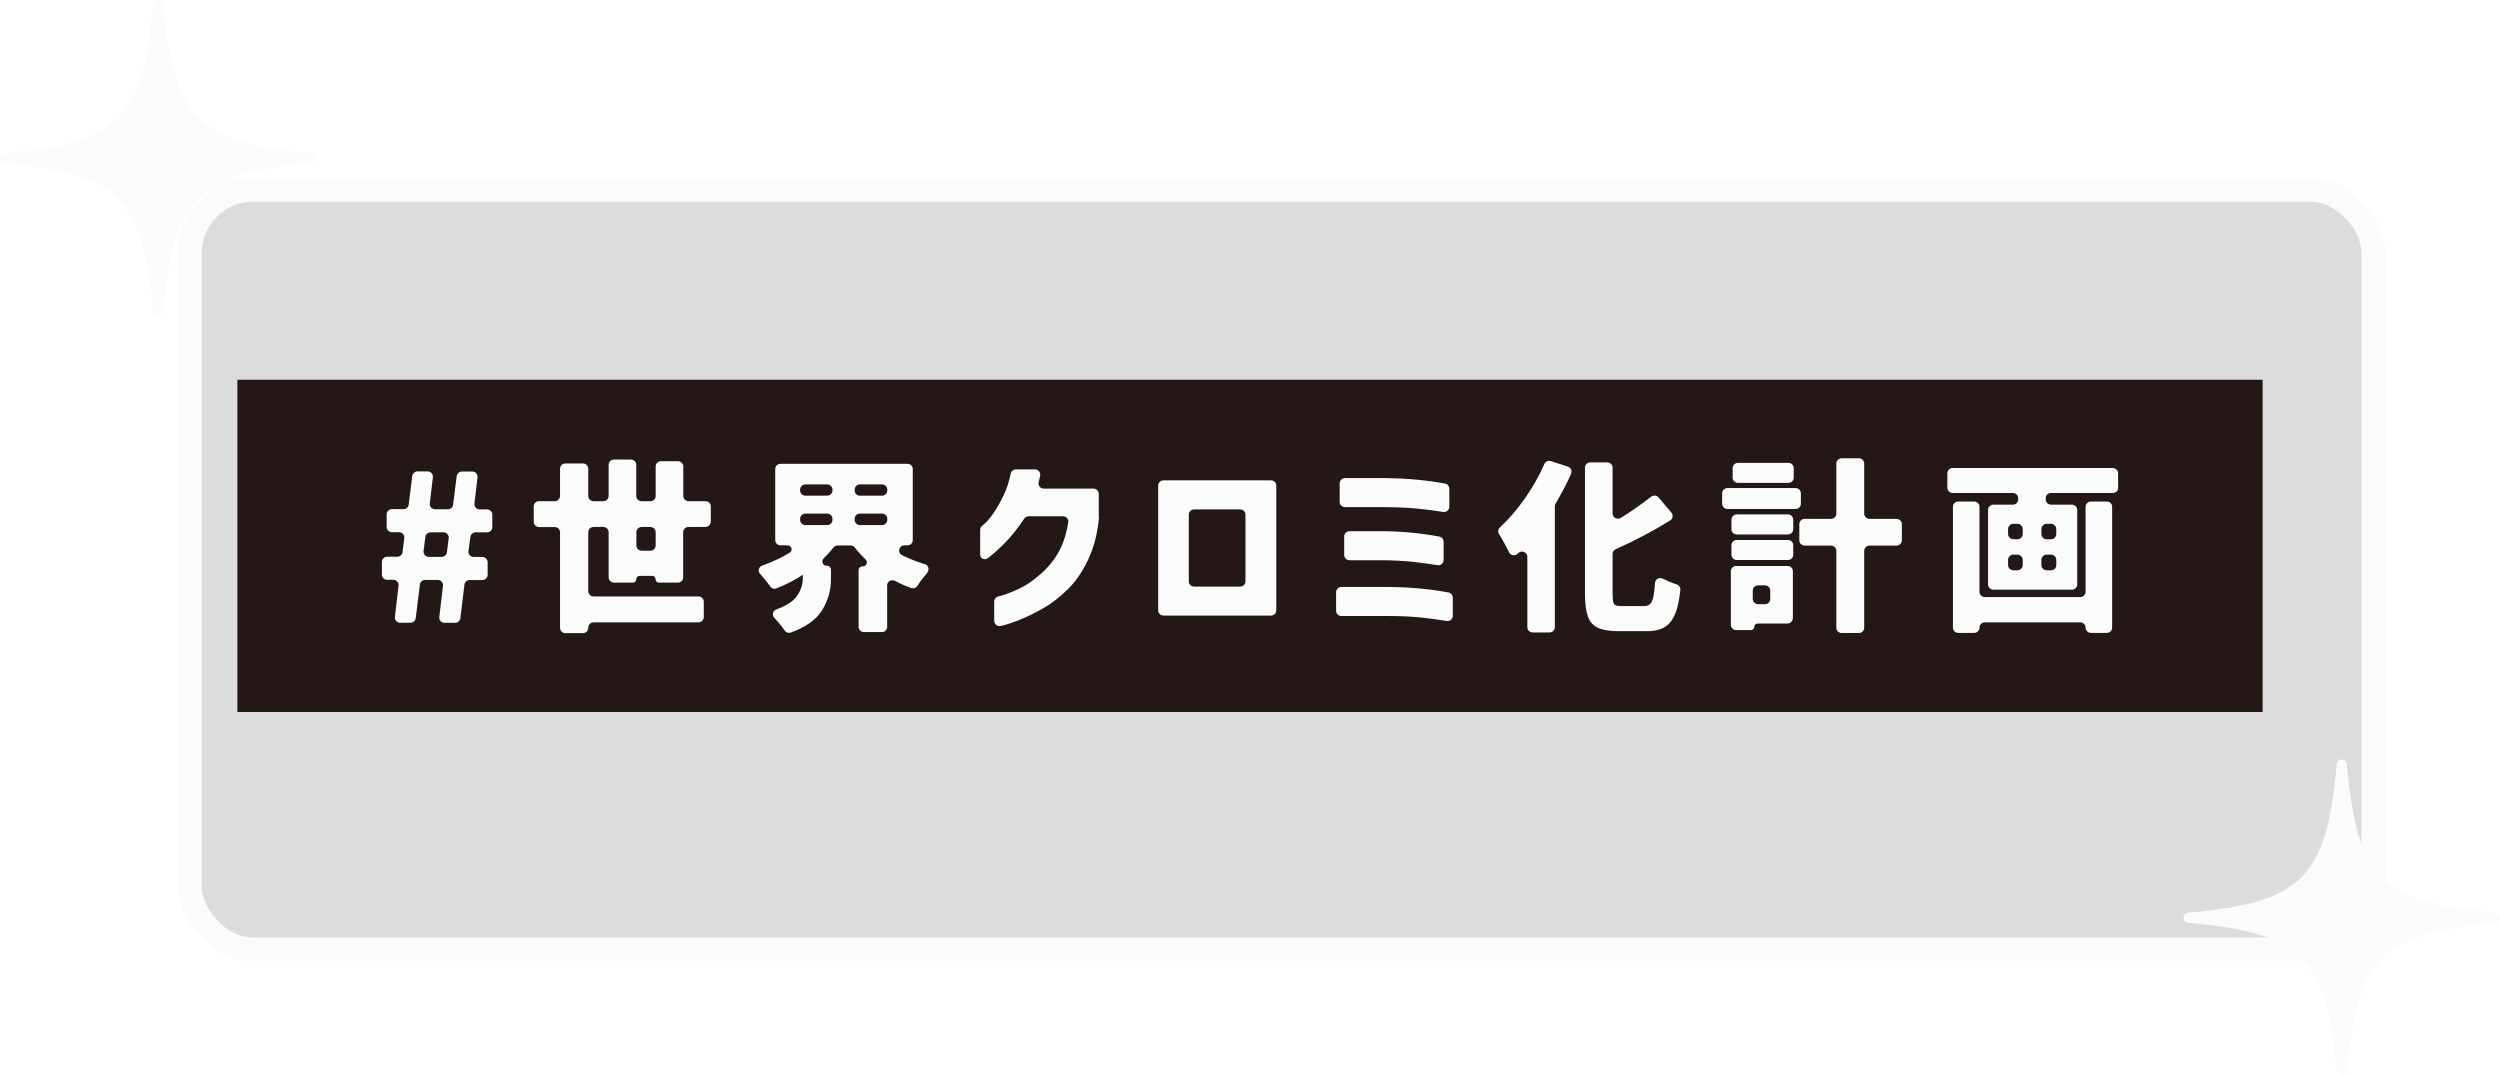 <svg width="158" height="68" viewBox="0 0 158 68" fill="none" xmlns="http://www.w3.org/2000/svg">
<g filter="url(#filter0_d_244_3957)">
<rect x="10" y="10" width="138" height="48" rx="4" fill="#DCDCDC"/>
<rect x="10" y="10" width="138" height="48" rx="4" stroke="#FBFBFB" stroke-width="1.5"/>
</g>
<rect x="15" y="24" width="128" height="21" fill="#FBFBFB"/>
<path d="M55.745 32.459H54.345C54.162 32.459 54.014 32.605 54.014 32.785V32.859C54.014 33.039 54.162 33.185 54.345 33.185H55.745C55.928 33.185 56.076 33.039 56.076 32.859V32.785C56.076 32.605 55.928 32.459 55.745 32.459Z" fill="#231815"/>
<path d="M55.745 30.615H54.345C54.162 30.615 54.014 30.761 54.014 30.941V31C54.014 31.18 54.162 31.326 54.345 31.326H55.745C55.928 31.326 56.076 31.18 56.076 31V30.941C56.076 30.761 55.928 30.615 55.745 30.615Z" fill="#231815"/>
<path d="M78.376 32.193H75.471C75.284 32.193 75.132 32.342 75.132 32.526V36.741C75.132 36.925 75.284 37.074 75.471 37.074H78.376C78.562 37.074 78.714 36.925 78.714 36.741V32.526C78.714 32.342 78.562 32.193 78.376 32.193Z" fill="#231815"/>
<path d="M111.542 36.993H111.113C110.926 36.993 110.774 37.142 110.774 37.326V37.852C110.774 38.036 110.926 38.185 111.113 38.185H111.542C111.729 38.185 111.881 38.036 111.881 37.852V37.326C111.881 37.142 111.729 36.993 111.542 36.993Z" fill="#231815"/>
<path d="M28.027 33.644H27.214C27.041 33.644 26.898 33.77 26.883 33.933L26.77 34.822C26.748 35.022 26.898 35.193 27.101 35.193H27.914C28.087 35.193 28.23 35.067 28.245 34.904L28.358 34.015C28.381 33.815 28.23 33.644 28.027 33.644Z" fill="#231815"/>
<path d="M52.276 32.459H50.906C50.719 32.459 50.567 32.608 50.567 32.793V32.852C50.567 33.036 50.719 33.185 50.906 33.185H52.276C52.463 33.185 52.614 33.036 52.614 32.852V32.793C52.614 32.608 52.463 32.459 52.276 32.459Z" fill="#231815"/>
<path d="M52.276 30.615H50.906C50.719 30.615 50.567 30.764 50.567 30.948V30.993C50.567 31.177 50.719 31.326 50.906 31.326H52.276C52.463 31.326 52.614 31.177 52.614 30.993V30.948C52.614 30.764 52.463 30.615 52.276 30.615Z" fill="#231815"/>
<path d="M41.099 33.304H40.557C40.37 33.304 40.219 33.453 40.219 33.637V34.474C40.219 34.658 40.37 34.807 40.557 34.807H41.099C41.286 34.807 41.438 34.658 41.438 34.474V33.637C41.438 33.453 41.286 33.304 41.099 33.304Z" fill="#231815"/>
<path d="M129.619 35.052H129.355C129.168 35.052 129.017 35.201 129.017 35.385V35.711C129.017 35.895 129.168 36.044 129.355 36.044H129.619C129.806 36.044 129.957 35.895 129.957 35.711V35.385C129.957 35.201 129.806 35.052 129.619 35.052Z" fill="#231815"/>
<path d="M127.497 35.052H127.249C127.062 35.052 126.91 35.201 126.91 35.385V35.711C126.91 35.895 127.062 36.044 127.249 36.044H127.497C127.684 36.044 127.836 35.895 127.836 35.711V35.385C127.836 35.201 127.684 35.052 127.497 35.052Z" fill="#231815"/>
<path d="M129.619 33.104H129.355C129.168 33.104 129.017 33.253 129.017 33.437V33.748C129.017 33.932 129.168 34.081 129.355 34.081H129.619C129.806 34.081 129.957 33.932 129.957 33.748V33.437C129.957 33.253 129.806 33.104 129.619 33.104Z" fill="#231815"/>
<path d="M127.497 33.104H127.249C127.062 33.104 126.91 33.253 126.91 33.437V33.748C126.91 33.932 127.062 34.081 127.249 34.081H127.497C127.684 34.081 127.836 33.932 127.836 33.748V33.437C127.836 33.253 127.684 33.104 127.497 33.104Z" fill="#231815"/>
<path d="M15 24V45H143V24H15ZM109.502 29.585C109.502 29.4 109.653 29.252 109.841 29.252H113.024C113.213 29.252 113.363 29.4 113.363 29.585V30.185C113.363 30.37 113.213 30.518 113.024 30.518H109.841C109.653 30.518 109.502 30.37 109.502 30.185V29.585ZM84.667 30.548C84.667 30.363 84.817 30.215 85.006 30.215H87.572C88.889 30.23 90.138 30.341 91.327 30.563C91.485 30.593 91.598 30.733 91.598 30.889V32.03C91.598 32.237 91.41 32.385 91.207 32.356C90.642 32.267 90.116 32.193 89.626 32.148C89.025 32.089 88.34 32.059 87.572 32.052H85.006C84.817 32.052 84.667 31.904 84.667 31.718V30.548ZM91.237 34.252V35.393C91.237 35.6 91.049 35.756 90.846 35.718C90.281 35.63 89.754 35.556 89.265 35.504C88.663 35.444 87.978 35.407 87.211 35.407H85.292C85.103 35.407 84.953 35.259 84.953 35.074V33.904C84.953 33.718 85.103 33.57 85.292 33.57H87.211C88.528 33.57 89.777 33.689 90.966 33.911C91.124 33.941 91.237 34.081 91.237 34.237V34.252ZM31.12 33.311C31.12 33.496 30.97 33.644 30.782 33.644H30.059C29.894 33.644 29.751 33.77 29.728 33.933L29.608 34.822C29.578 35.022 29.736 35.2 29.939 35.2H30.481C30.669 35.2 30.819 35.348 30.819 35.533V36.326C30.819 36.511 30.669 36.659 30.481 36.659H29.683C29.51 36.659 29.367 36.785 29.352 36.948L29.096 39.074C29.073 39.237 28.93 39.363 28.765 39.363H28.095C27.892 39.363 27.741 39.193 27.764 38.993L27.997 37.022C28.02 36.822 27.862 36.652 27.666 36.652H26.868C26.695 36.652 26.552 36.778 26.537 36.941L26.274 39.067C26.251 39.23 26.108 39.356 25.943 39.356H25.288C25.085 39.356 24.934 39.185 24.957 38.985L25.19 37.015C25.213 36.815 25.055 36.644 24.859 36.644H24.475C24.287 36.644 24.136 36.496 24.136 36.311V35.519C24.136 35.333 24.287 35.185 24.475 35.185H25.107C25.28 35.185 25.423 35.059 25.438 34.896L25.551 34.007C25.574 33.807 25.423 33.637 25.22 33.637H24.776C24.588 33.637 24.437 33.489 24.437 33.304V32.511C24.437 32.326 24.588 32.178 24.776 32.178H25.499C25.672 32.178 25.815 32.052 25.83 31.889L26.055 30.081C26.078 29.919 26.221 29.793 26.387 29.793H27.026C27.23 29.793 27.38 29.963 27.358 30.163L27.162 31.815C27.139 32.015 27.297 32.185 27.493 32.185H28.306C28.479 32.185 28.622 32.059 28.637 31.896L28.863 30.089C28.885 29.926 29.028 29.8 29.194 29.8H29.849C30.052 29.8 30.202 29.97 30.18 30.17L29.984 31.822C29.961 32.022 30.119 32.193 30.315 32.193H30.774C30.962 32.193 31.113 32.341 31.113 32.526V33.319L31.12 33.311ZM44.915 32.97C44.915 33.156 44.765 33.304 44.577 33.304H43.516C43.327 33.304 43.177 33.452 43.177 33.637V36.489C43.177 36.674 43.026 36.822 42.838 36.822H41.642C41.521 36.822 41.431 36.726 41.431 36.615V36.6C41.431 36.481 41.333 36.393 41.22 36.393H40.422C40.302 36.393 40.212 36.489 40.212 36.6V36.615C40.212 36.733 40.114 36.822 40.001 36.822H38.804C38.616 36.822 38.466 36.674 38.466 36.489V33.637C38.466 33.452 38.315 33.304 38.127 33.304H37.517C37.329 33.304 37.179 33.452 37.179 33.637V37.363C37.179 37.548 37.329 37.696 37.517 37.696H44.14C44.328 37.696 44.479 37.844 44.479 38.03V39C44.479 39.185 44.328 39.333 44.14 39.333H37.517C37.329 39.333 37.179 39.481 37.179 39.667V39.681C37.179 39.867 37.028 40.015 36.84 40.015H35.734C35.546 40.015 35.395 39.867 35.395 39.681V33.644C35.395 33.459 35.245 33.311 35.056 33.311H34.071C33.882 33.311 33.732 33.163 33.732 32.978V32.007C33.732 31.822 33.882 31.674 34.071 31.674H35.056C35.245 31.674 35.395 31.526 35.395 31.341V29.622C35.395 29.437 35.546 29.289 35.734 29.289H36.84C37.028 29.289 37.179 29.437 37.179 29.622V31.341C37.179 31.526 37.329 31.674 37.517 31.674H38.127C38.315 31.674 38.466 31.526 38.466 31.341V29.378C38.466 29.193 38.616 29.044 38.804 29.044H39.873C40.061 29.044 40.212 29.193 40.212 29.378V31.341C40.212 31.526 40.362 31.674 40.55 31.674H41.1C41.288 31.674 41.438 31.526 41.438 31.341V29.482C41.438 29.296 41.589 29.148 41.777 29.148H42.846C43.034 29.148 43.184 29.296 43.184 29.482V31.341C43.184 31.526 43.335 31.674 43.523 31.674H44.584C44.772 31.674 44.923 31.822 44.923 32.007V32.978L44.915 32.97ZM58.62 36.185C58.537 36.274 58.462 36.378 58.372 36.481C58.214 36.681 58.086 36.859 57.98 37.03C57.898 37.156 57.732 37.215 57.589 37.163C57.22 37.03 56.882 36.882 56.558 36.711C56.332 36.593 56.069 36.748 56.069 36.993V39.622C56.069 39.8 55.918 39.948 55.737 39.948H54.594C54.413 39.948 54.263 39.8 54.263 39.622V36.044C54.263 35.904 54.375 35.793 54.518 35.793H54.533C54.759 35.793 54.872 35.526 54.714 35.37C54.466 35.126 54.232 34.874 54.029 34.607C53.969 34.526 53.871 34.474 53.766 34.474H52.938C52.84 34.474 52.742 34.519 52.682 34.6C52.486 34.844 52.276 35.074 52.057 35.289C51.877 35.459 51.997 35.756 52.245 35.756H52.261C52.404 35.756 52.517 35.867 52.517 36.007V36.607C52.517 37.326 52.321 37.985 51.937 38.6C51.583 39.163 50.928 39.63 49.98 39.978C49.837 40.03 49.679 39.978 49.596 39.852C49.499 39.704 49.363 39.541 49.213 39.356C49.115 39.244 49.025 39.141 48.934 39.044C48.776 38.874 48.836 38.6 49.055 38.519C49.649 38.304 50.063 38.044 50.296 37.756C50.59 37.385 50.74 36.978 50.74 36.533V36.326C50.236 36.659 49.679 36.948 49.07 37.185C48.927 37.244 48.761 37.185 48.678 37.067C48.573 36.911 48.445 36.741 48.287 36.556C48.197 36.452 48.114 36.348 48.031 36.259C47.873 36.089 47.956 35.815 48.174 35.741C48.543 35.615 48.897 35.467 49.243 35.296C49.476 35.178 49.702 35.059 49.913 34.926C50.131 34.793 50.033 34.467 49.777 34.467H49.325C49.145 34.467 48.994 34.319 48.994 34.141V29.637C48.994 29.459 49.145 29.311 49.325 29.311H57.356C57.536 29.311 57.687 29.459 57.687 29.637V34.141C57.687 34.319 57.536 34.467 57.356 34.467H57.16C56.814 34.467 56.693 34.926 57.002 35.081C57.122 35.141 57.243 35.2 57.363 35.252C57.709 35.407 58.071 35.541 58.447 35.652C58.673 35.718 58.763 35.993 58.605 36.17L58.62 36.185ZM69.457 32.652C69.457 32.652 69.457 32.674 69.457 32.689C69.367 33.696 69.141 34.578 68.78 35.348C68.419 36.126 67.982 36.756 67.47 37.259C66.959 37.756 66.439 38.156 65.905 38.459C65.371 38.763 64.874 39 64.415 39.185C63.956 39.363 63.572 39.489 63.286 39.556C63.271 39.556 63.256 39.556 63.241 39.563C63.03 39.607 62.834 39.452 62.834 39.237V38.015C62.834 37.867 62.94 37.733 63.083 37.696C63.143 37.681 63.218 37.659 63.301 37.637C63.602 37.556 63.978 37.407 64.422 37.2C64.866 36.993 65.326 36.674 65.807 36.244C66.289 35.815 66.68 35.326 66.974 34.763C67.222 34.289 67.403 33.704 67.516 33.015C67.546 32.815 67.395 32.63 67.184 32.63H65.009C64.897 32.63 64.791 32.689 64.731 32.778C64.309 33.407 63.896 33.926 63.489 34.333C63.053 34.77 62.691 35.089 62.406 35.289C62.217 35.422 61.946 35.289 61.946 35.059V33.489C61.946 33.393 61.992 33.296 62.067 33.237C62.104 33.207 62.157 33.163 62.21 33.111C62.383 32.97 62.578 32.733 62.797 32.415C63.015 32.096 63.233 31.718 63.444 31.274C63.625 30.896 63.768 30.452 63.88 29.933C63.911 29.778 64.046 29.667 64.212 29.667H65.408C65.619 29.667 65.777 29.859 65.739 30.067C65.724 30.148 65.709 30.222 65.687 30.296C65.672 30.356 65.657 30.415 65.642 30.474C65.589 30.681 65.754 30.881 65.965 30.881H69.103C69.292 30.881 69.442 31.03 69.442 31.215V32.652H69.457ZM80.663 38.57C80.663 38.756 80.513 38.904 80.325 38.904H73.536C73.348 38.904 73.198 38.756 73.198 38.57V30.689C73.198 30.504 73.348 30.356 73.536 30.356H80.325C80.513 30.356 80.663 30.504 80.663 30.689V38.57ZM91.817 38.919C91.817 39.126 91.628 39.282 91.425 39.244C90.861 39.156 90.334 39.081 89.845 39.03C89.243 38.97 88.558 38.933 87.798 38.933H84.78C84.592 38.933 84.441 38.785 84.441 38.6V37.43C84.441 37.244 84.592 37.096 84.78 37.096H87.798C89.107 37.111 90.356 37.222 91.546 37.444C91.704 37.474 91.817 37.615 91.817 37.77V38.911V38.919ZM99.297 29.941C99.019 30.556 98.695 31.185 98.311 31.83C98.281 31.881 98.266 31.933 98.266 31.993V39.637C98.266 39.822 98.116 39.97 97.928 39.97H96.866C96.678 39.97 96.528 39.822 96.528 39.637V35.193C96.528 34.896 96.159 34.748 95.948 34.963L95.918 34.993C95.753 35.156 95.474 35.118 95.376 34.911C95.301 34.756 95.211 34.585 95.113 34.4C94.97 34.141 94.85 33.919 94.737 33.748C94.654 33.615 94.676 33.437 94.797 33.326C95.339 32.83 95.858 32.23 96.355 31.526C96.859 30.815 97.273 30.081 97.604 29.326C97.672 29.17 97.852 29.089 98.018 29.141C98.311 29.237 98.77 29.385 99.087 29.489C99.275 29.548 99.373 29.756 99.29 29.933L99.297 29.941ZM105.897 38.711C105.754 39.118 105.536 39.415 105.25 39.607C104.964 39.793 104.573 39.889 104.076 39.889H102.262C101.706 39.889 101.284 39.815 100.983 39.674C100.682 39.533 100.471 39.289 100.351 38.948C100.23 38.607 100.17 38.118 100.17 37.489V29.556C100.17 29.37 100.321 29.222 100.509 29.222H101.578C101.766 29.222 101.916 29.37 101.916 29.556V32.452C101.916 32.711 102.21 32.874 102.436 32.733C103.06 32.348 103.7 31.896 104.355 31.393C104.498 31.282 104.708 31.304 104.821 31.437L105.634 32.4C105.762 32.556 105.732 32.785 105.559 32.889C104.528 33.533 103.384 34.141 102.112 34.711C101.992 34.763 101.916 34.882 101.916 35.007V37.489C101.916 37.748 101.931 37.926 101.954 38.037C101.976 38.148 102.029 38.215 102.104 38.252C102.18 38.289 102.315 38.304 102.511 38.304H103.911C104.091 38.304 104.227 38.252 104.317 38.141C104.407 38.03 104.475 37.844 104.52 37.57C104.55 37.393 104.573 37.156 104.595 36.844C104.611 36.607 104.866 36.459 105.085 36.57C105.183 36.622 105.288 36.667 105.401 36.718C105.604 36.807 105.792 36.882 105.965 36.933C106.116 36.985 106.214 37.126 106.198 37.289C106.131 37.882 106.04 38.348 105.913 38.704L105.897 38.711ZM113.303 39.074C113.303 39.259 113.152 39.407 112.964 39.407H111.083C110.962 39.407 110.872 39.504 110.872 39.615C110.872 39.726 110.774 39.822 110.661 39.822H109.728C109.54 39.822 109.389 39.674 109.389 39.489V36.104C109.389 35.919 109.54 35.77 109.728 35.77H112.972C113.16 35.77 113.31 35.919 113.31 36.104V39.074H113.303ZM113.333 35.059C113.333 35.244 113.183 35.393 112.994 35.393H109.766C109.578 35.393 109.427 35.244 109.427 35.059V34.459C109.427 34.274 109.578 34.126 109.766 34.126H112.994C113.183 34.126 113.333 34.274 113.333 34.459V35.059ZM113.333 33.444C113.333 33.63 113.183 33.778 112.994 33.778H109.766C109.578 33.778 109.427 33.63 109.427 33.444V32.844C109.427 32.659 109.578 32.511 109.766 32.511H112.994C113.183 32.511 113.333 32.659 113.333 32.844V33.444ZM113.476 32.17H109.179C108.991 32.17 108.84 32.022 108.84 31.837V31.178C108.84 30.993 108.991 30.844 109.179 30.844H113.476C113.664 30.844 113.815 30.993 113.815 31.178V31.837C113.815 32.022 113.664 32.17 113.476 32.17ZM120.197 34.148C120.197 34.333 120.046 34.481 119.858 34.481H118.157C117.969 34.481 117.818 34.63 117.818 34.815V39.674C117.818 39.859 117.668 40.007 117.48 40.007H116.396C116.208 40.007 116.057 39.859 116.057 39.674V34.815C116.057 34.63 115.907 34.481 115.719 34.481H114.055C113.867 34.481 113.717 34.333 113.717 34.148V33.126C113.717 32.941 113.867 32.793 114.055 32.793H115.719C115.907 32.793 116.057 32.644 116.057 32.459V29.296C116.057 29.111 116.208 28.963 116.396 28.963H117.48C117.668 28.963 117.818 29.111 117.818 29.296V32.459C117.818 32.644 117.969 32.793 118.157 32.793H119.858C120.046 32.793 120.197 32.941 120.197 33.126V34.148ZM133.487 39.667C133.487 39.852 133.337 40 133.149 40H132.148C131.96 40 131.809 39.852 131.809 39.667C131.809 39.481 131.659 39.333 131.47 39.333H125.442C125.254 39.333 125.103 39.481 125.103 39.667C125.103 39.852 124.953 40 124.765 40H123.764C123.576 40 123.425 39.852 123.425 39.667V32.03C123.425 31.844 123.576 31.696 123.764 31.696H124.765C124.953 31.696 125.103 31.844 125.103 32.03V37.4C125.103 37.585 125.254 37.733 125.442 37.733H131.47C131.659 37.733 131.809 37.585 131.809 37.4V32.03C131.809 31.844 131.96 31.696 132.148 31.696H133.149C133.337 31.696 133.487 31.844 133.487 32.03V39.667ZM133.871 30.822C133.871 31.007 133.721 31.156 133.532 31.156H129.627C129.438 31.156 129.288 31.304 129.288 31.489V31.563C129.288 31.748 129.438 31.896 129.627 31.896H130.944C131.132 31.896 131.282 32.044 131.282 32.23V36.933C131.282 37.118 131.132 37.267 130.944 37.267H125.984C125.796 37.267 125.645 37.118 125.645 36.933V32.23C125.645 32.044 125.796 31.896 125.984 31.896H127.211C127.399 31.896 127.549 31.748 127.549 31.563V31.489C127.549 31.304 127.399 31.156 127.211 31.156H123.41C123.222 31.156 123.072 31.007 123.072 30.822V29.911C123.072 29.726 123.222 29.578 123.41 29.578H133.525C133.713 29.578 133.864 29.726 133.864 29.911V30.822H133.871Z" fill="#231815"/>
<path d="M0.289 10.317C7.509 10.974 9.026 12.493 9.683 19.711C9.718 20.096 10.282 20.096 10.317 19.711C10.974 12.491 12.493 10.974 19.711 10.317C20.096 10.282 20.096 9.718 19.711 9.683C12.491 9.026 10.974 7.507 10.317 0.289C10.282 -0.096 9.718 -0.096 9.683 0.289C9.026 7.509 7.507 9.026 0.289 9.683C-0.096 9.718 -0.096 10.282 0.289 10.317Z" fill="#FBFBFB"/>
<path d="M138.289 58.317C145.509 58.974 147.026 60.493 147.683 67.711C147.718 68.096 148.282 68.096 148.317 67.711C148.974 60.491 150.493 58.974 157.711 58.317C158.096 58.282 158.096 57.718 157.711 57.683C150.491 57.026 148.974 55.507 148.317 48.289C148.282 47.904 147.718 47.904 147.683 48.289C147.026 55.509 145.507 57.026 138.289 57.683C137.904 57.718 137.904 58.282 138.289 58.317Z" fill="#FBFBFB"/>
<defs>
<filter id="filter0_d_244_3957" x="9.25" y="9.25" width="141.5" height="51.5" filterUnits="userSpaceOnUse" color-interpolation-filters="sRGB">
<feFlood flood-opacity="0" result="BackgroundImageFix"/>
<feColorMatrix in="SourceAlpha" type="matrix" values="0 0 0 0 0 0 0 0 0 0 0 0 0 0 0 0 0 0 127 0" result="hardAlpha"/>
<feOffset dx="2" dy="2"/>
<feComposite in2="hardAlpha" operator="out"/>
<feColorMatrix type="matrix" values="0 0 0 0 0.106 0 0 0 0 0.067 0 0 0 0 0.157 0 0 0 1 0"/>
<feBlend mode="normal" in2="BackgroundImageFix" result="effect1_dropShadow_244_3957"/>
<feBlend mode="normal" in="SourceGraphic" in2="effect1_dropShadow_244_3957" result="shape"/>
</filter>
</defs>
</svg>
